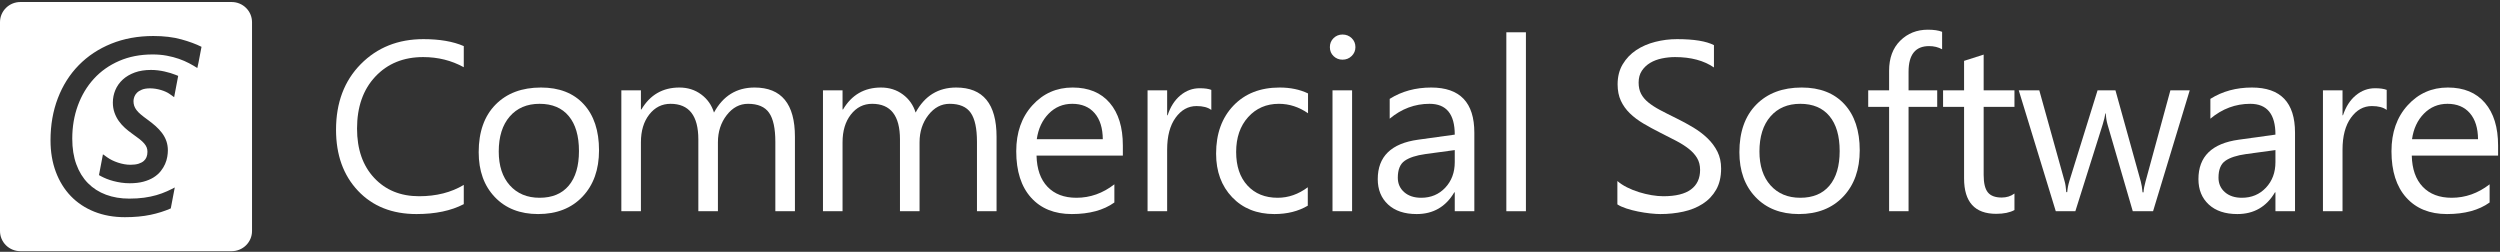 <?xml version="1.0" encoding="UTF-8"?>
<svg width="278px" height="28px" viewBox="0 0 278 28" version="1.1" xmlns="http://www.w3.org/2000/svg" xmlns:xlink="http://www.w3.org/1999/xlink">
    <rect x="0" y="0" width="278" height="28" fill="#333333" stroke="none"/>
    <!-- Generator: Sketch 48 (47235) - http://www.bohemiancoding.com/sketch -->
    <title>atoms/cs_logo_2 copy</title>
    <desc>Created with Sketch.</desc>
    <defs></defs>
    <g id="Symbols" stroke="none" stroke-width="1" fill="none" fill-rule="evenodd">
        <g id="atoms/cs_logo_2-copy" fill="#FFFFFF">
            <g id="atoms/cs_logo-copy">
                <path d="M25.759,27.931 L2.266,27.931 C1.014,27.931 0,26.928 0,25.691 L0,2.464 C0,1.227 1.014,0.224 2.266,0.224 L25.759,0.224 C27.01,0.224 28.025,1.227 28.025,2.464 L28.025,25.691 C28.025,26.928 27.01,27.931 25.759,27.931 Z M20.162,4.377 C19.26,4.128 18.222,4.004 17.05,4.004 C15.337,4.004 13.777,4.289 12.371,4.859 C10.964,5.43 9.76,6.227 8.757,7.25 C7.753,8.274 6.979,9.497 6.434,10.919 C5.889,12.341 5.617,13.903 5.617,15.606 C5.617,16.892 5.814,18.06 6.208,19.111 C6.601,20.162 7.158,21.06 7.877,21.808 C8.596,22.555 9.467,23.132 10.488,23.54 C11.51,23.948 12.643,24.151 13.889,24.151 C14.943,24.151 15.893,24.063 16.741,23.886 C17.537,23.72 18.287,23.483 18.99,23.177 L19.434,20.846 C19.156,20.992 18.874,21.133 18.582,21.264 C18.211,21.432 17.814,21.577 17.393,21.699 C16.972,21.821 16.514,21.916 16.019,21.984 C15.524,22.052 14.975,22.086 14.37,22.086 C13.427,22.086 12.565,21.941 11.787,21.652 C11.008,21.362 10.339,20.934 9.78,20.368 C9.221,19.802 8.791,19.104 8.489,18.275 C8.186,17.447 8.035,16.494 8.035,15.416 C8.035,14.093 8.244,12.864 8.66,11.727 C9.077,10.59 9.67,9.601 10.44,8.759 C11.21,7.916 12.146,7.255 13.25,6.775 C14.354,6.295 15.593,6.055 16.967,6.055 C17.526,6.055 18.051,6.1 18.541,6.191 C19.031,6.282 19.482,6.399 19.894,6.544 C20.307,6.689 20.684,6.852 21.028,7.033 C21.371,7.215 21.676,7.391 21.942,7.563 L22.082,6.918 L22.408,5.206 C21.792,4.897 21.045,4.621 20.162,4.377 Z M15.222,10.322 C15.356,10.184 15.542,10.065 15.776,9.97 C16.014,9.873 16.321,9.823 16.69,9.823 C16.89,9.823 17.096,9.841 17.302,9.873 C17.512,9.907 17.716,9.954 17.908,10.011 C18.098,10.069 18.279,10.136 18.445,10.212 C18.604,10.285 18.74,10.362 18.851,10.441 L19.364,10.806 L19.814,8.439 L19.531,8.324 C19.365,8.256 19.173,8.189 18.96,8.124 C18.751,8.06 18.526,8.002 18.292,7.949 C18.055,7.896 17.808,7.854 17.556,7.823 C17.301,7.792 17.042,7.777 16.786,7.777 C16.114,7.777 15.51,7.872 14.991,8.06 C14.466,8.251 14.018,8.514 13.657,8.844 C13.292,9.178 13.012,9.572 12.826,10.016 C12.642,10.454 12.549,10.924 12.549,11.411 C12.549,11.805 12.61,12.179 12.729,12.52 C12.846,12.855 13.007,13.169 13.207,13.453 C13.404,13.731 13.636,13.991 13.896,14.226 C14.145,14.45 14.41,14.662 14.685,14.855 C15.005,15.079 15.283,15.283 15.512,15.464 C15.727,15.633 15.904,15.8 16.04,15.96 C16.164,16.105 16.256,16.253 16.313,16.399 C16.368,16.539 16.396,16.703 16.396,16.886 C16.396,17.097 16.361,17.294 16.293,17.471 C16.229,17.635 16.13,17.774 15.992,17.896 C15.847,18.023 15.655,18.126 15.421,18.202 C15.175,18.283 14.868,18.323 14.51,18.323 C14.281,18.323 14.046,18.302 13.81,18.259 C13.569,18.215 13.333,18.155 13.109,18.08 C12.882,18.005 12.666,17.916 12.466,17.818 C12.269,17.72 12.092,17.616 11.94,17.508 L11.447,17.157 L11.006,19.472 L11.248,19.604 C11.417,19.696 11.62,19.79 11.851,19.884 C12.084,19.977 12.341,20.061 12.615,20.134 C12.889,20.206 13.181,20.266 13.485,20.311 C13.794,20.356 14.111,20.378 14.43,20.378 C14.999,20.378 15.506,20.32 15.937,20.205 C16.371,20.089 16.752,19.931 17.067,19.735 C17.388,19.535 17.658,19.3 17.869,19.036 C18.073,18.781 18.237,18.514 18.355,18.244 C18.473,17.976 18.555,17.704 18.601,17.437 C18.645,17.179 18.667,16.938 18.667,16.72 C18.667,16.358 18.612,16.015 18.504,15.7 C18.397,15.388 18.238,15.088 18.031,14.809 C17.833,14.541 17.591,14.279 17.312,14.028 C17.041,13.786 16.731,13.539 16.39,13.293 C16.107,13.09 15.857,12.897 15.647,12.72 C15.453,12.557 15.295,12.393 15.176,12.235 C15.064,12.086 14.98,11.931 14.925,11.773 C14.871,11.617 14.844,11.437 14.844,11.237 C14.844,11.096 14.875,10.938 14.936,10.768 C14.993,10.608 15.087,10.462 15.222,10.322 Z" id="Combined-Shape"></path>
                <path d="M51.572,22.701 C50.164,23.435 48.412,23.803 46.315,23.803 C43.606,23.803 41.438,22.941 39.81,21.217 C38.181,19.494 37.367,17.232 37.367,14.432 C37.367,11.422 38.283,8.989 40.115,7.134 C41.947,5.279 44.27,4.352 47.084,4.352 C48.89,4.352 50.386,4.61 51.572,5.126 L51.572,7.475 C50.209,6.723 48.704,6.347 47.058,6.347 C44.872,6.347 43.1,7.069 41.741,8.512 C40.382,9.956 39.703,11.886 39.703,14.301 C39.703,16.593 40.338,18.42 41.608,19.78 C42.878,21.141 44.544,21.821 46.607,21.821 C48.518,21.821 50.173,21.401 51.572,20.561 L51.572,22.701 Z" id="Fill-8"></path>
                <path d="M60,11.544 C58.602,11.544 57.496,12.015 56.682,12.955 C55.867,13.896 55.46,15.193 55.46,16.847 C55.46,18.439 55.872,19.695 56.695,20.614 C57.518,21.532 58.62,21.992 60,21.992 C61.408,21.992 62.489,21.541 63.246,20.64 C64.003,19.739 64.381,18.457 64.381,16.794 C64.381,15.114 64.003,13.819 63.246,12.909 C62.489,11.999 61.408,11.544 60,11.544 M59.841,23.803 C57.832,23.803 56.228,23.175 55.029,21.919 C53.829,20.664 53.23,18.999 53.23,16.925 C53.23,14.668 53.854,12.905 55.102,11.636 C56.35,10.367 58.035,9.733 60.16,9.733 C62.186,9.733 63.768,10.35 64.906,11.584 C66.043,12.817 66.612,14.528 66.612,16.716 C66.612,18.859 65.999,20.576 64.773,21.867 C63.547,23.158 61.903,23.803 59.841,23.803" id="Fill-10"></path>
                <path d="M88.396,23.488 L86.218,23.488 L86.218,15.771 C86.218,14.283 85.986,13.207 85.521,12.542 C85.057,11.877 84.275,11.544 83.178,11.544 C82.249,11.544 81.459,11.964 80.809,12.804 C80.158,13.644 79.833,14.651 79.833,15.823 L79.833,23.488 L77.656,23.488 L77.656,15.508 C77.656,12.866 76.625,11.544 74.562,11.544 C73.607,11.544 72.819,11.94 72.199,12.732 C71.58,13.524 71.27,14.554 71.27,15.823 L71.27,23.488 L69.093,23.488 L69.093,10.048 L71.27,10.048 L71.27,12.174 L71.323,12.174 C72.288,10.547 73.695,9.733 75.545,9.733 C76.474,9.733 77.284,9.989 77.974,10.501 C78.665,11.013 79.138,11.684 79.395,12.516 C80.404,10.66 81.908,9.733 83.908,9.733 C86.9,9.733 88.396,11.557 88.396,15.206 L88.396,23.488 Z" id="Fill-12"></path>
                <path d="M110.817,23.488 L108.639,23.488 L108.639,15.771 C108.639,14.283 108.407,13.207 107.942,12.542 C107.478,11.877 106.696,11.544 105.599,11.544 C104.67,11.544 103.88,11.964 103.23,12.804 C102.579,13.644 102.254,14.651 102.254,15.823 L102.254,23.488 L100.077,23.488 L100.077,15.508 C100.077,12.866 99.046,11.544 96.983,11.544 C96.028,11.544 95.24,11.94 94.62,12.732 C94.001,13.524 93.691,14.554 93.691,15.823 L93.691,23.488 L91.514,23.488 L91.514,10.048 L93.691,10.048 L93.691,12.174 L93.744,12.174 C94.709,10.547 96.116,9.733 97.966,9.733 C98.895,9.733 99.705,9.989 100.395,10.501 C101.086,11.013 101.559,11.684 101.816,12.516 C102.825,10.66 104.329,9.733 106.329,9.733 C109.321,9.733 110.817,11.557 110.817,15.206 L110.817,23.488 Z" id="Fill-14"></path>
                <path d="M122.631,15.482 C122.622,14.239 122.319,13.272 121.721,12.581 C121.124,11.89 120.294,11.544 119.232,11.544 C118.205,11.544 117.334,11.907 116.617,12.634 C115.9,13.36 115.457,14.309 115.289,15.482 L122.631,15.482 Z M124.861,17.306 L115.263,17.306 C115.298,18.802 115.705,19.957 116.484,20.771 C117.263,21.585 118.334,21.992 119.697,21.992 C121.228,21.992 122.635,21.493 123.918,20.496 L123.918,22.517 C122.724,23.374 121.144,23.803 119.179,23.803 C117.258,23.803 115.749,23.193 114.652,21.972 C113.555,20.751 113.006,19.034 113.006,16.821 C113.006,14.729 113.605,13.025 114.805,11.708 C116.004,10.391 117.493,9.733 119.272,9.733 C121.051,9.733 122.427,10.302 123.401,11.439 C124.374,12.577 124.861,14.156 124.861,16.177 L124.861,17.306 Z" id="Fill-16"></path>
                <path d="M134.699,12.227 C134.318,11.938 133.769,11.794 133.052,11.794 C132.123,11.794 131.346,12.227 130.722,13.093 C130.098,13.959 129.787,15.141 129.787,16.637 L129.787,23.488 L127.609,23.488 L127.609,10.048 L129.787,10.048 L129.787,12.817 L129.84,12.817 C130.149,11.872 130.623,11.135 131.26,10.606 C131.897,10.076 132.61,9.812 133.398,9.812 C133.964,9.812 134.398,9.873 134.699,9.996 L134.699,12.227 Z" id="Fill-18"></path>
                <path d="M145.426,22.871 C144.381,23.492 143.142,23.803 141.708,23.803 C139.77,23.803 138.206,23.18 137.016,21.933 C135.825,20.686 135.23,19.069 135.23,17.083 C135.23,14.869 135.872,13.091 137.155,11.748 C138.438,10.405 140.151,9.733 142.293,9.733 C143.487,9.733 144.541,9.952 145.452,10.389 L145.452,12.594 C144.443,11.894 143.363,11.544 142.213,11.544 C140.824,11.544 139.684,12.037 138.794,13.021 C137.905,14.005 137.46,15.298 137.46,16.899 C137.46,18.474 137.878,19.717 138.715,20.627 C139.551,21.537 140.673,21.992 142.08,21.992 C143.266,21.992 144.381,21.602 145.426,20.824 L145.426,22.871 Z" id="Fill-20"></path>
                <path d="M148.174,23.488 L150.352,23.488 L150.352,10.048 L148.174,10.048 L148.174,23.488 Z M149.289,6.636 C148.9,6.636 148.568,6.504 148.294,6.242 C148.019,5.979 147.882,5.647 147.882,5.244 C147.882,4.842 148.019,4.507 148.294,4.24 C148.568,3.973 148.9,3.84 149.289,3.84 C149.688,3.84 150.026,3.973 150.305,4.24 C150.584,4.507 150.723,4.842 150.723,5.244 C150.723,5.629 150.584,5.958 150.305,6.229 C150.026,6.5 149.688,6.636 149.289,6.636 Z" id="Fill-22"></path>
                <path d="M161.769,16.689 L158.49,17.135 C157.481,17.275 156.72,17.523 156.206,17.877 C155.693,18.232 155.436,18.859 155.436,19.761 C155.436,20.417 155.673,20.953 156.147,21.368 C156.62,21.784 157.251,21.992 158.038,21.992 C159.118,21.992 160.01,21.618 160.713,20.87 C161.417,20.121 161.769,19.174 161.769,18.028 L161.769,16.689 Z M163.946,23.488 L161.769,23.488 L161.769,21.388 L161.716,21.388 C160.769,22.998 159.375,23.803 157.534,23.803 C156.18,23.803 155.12,23.449 154.354,22.74 C153.589,22.031 153.206,21.09 153.206,19.918 C153.206,17.407 154.702,15.946 157.693,15.534 L161.769,14.97 C161.769,12.686 160.835,11.544 158.968,11.544 C157.33,11.544 155.852,12.095 154.534,13.198 L154.534,10.993 C155.87,10.153 157.41,9.733 159.154,9.733 C162.348,9.733 163.946,11.404 163.946,14.747 L163.946,23.488 Z" id="Fill-24"></path>
                <polygon id="Fill-25" points="167.505 23.488 169.682 23.488 169.682 3.59 167.505 3.59"></polygon>
                <path d="M179.852,22.727 L179.852,20.128 C180.152,20.39 180.513,20.627 180.934,20.837 C181.354,21.047 181.797,21.224 182.261,21.368 C182.726,21.513 183.192,21.624 183.662,21.703 C184.131,21.782 184.565,21.821 184.963,21.821 C186.334,21.821 187.359,21.57 188.036,21.066 C188.713,20.563 189.051,19.839 189.051,18.894 C189.051,18.387 188.939,17.945 188.713,17.569 C188.487,17.192 188.175,16.849 187.777,16.538 C187.379,16.228 186.908,15.93 186.363,15.646 C185.819,15.361 185.233,15.062 184.604,14.747 C183.941,14.414 183.321,14.077 182.746,13.736 C182.17,13.395 181.67,13.019 181.246,12.607 C180.821,12.196 180.487,11.73 180.243,11.21 C180,10.689 179.878,10.079 179.878,9.379 C179.878,8.521 180.068,7.775 180.449,7.141 C180.829,6.506 181.33,5.984 181.949,5.572 C182.568,5.161 183.274,4.855 184.067,4.654 C184.859,4.452 185.666,4.352 186.489,4.352 C188.366,4.352 189.733,4.575 190.591,5.021 L190.591,7.502 C189.467,6.732 188.025,6.347 186.264,6.347 C185.777,6.347 185.29,6.397 184.803,6.498 C184.317,6.598 183.883,6.762 183.502,6.99 C183.122,7.217 182.812,7.51 182.573,7.869 C182.334,8.228 182.215,8.666 182.215,9.182 C182.215,9.663 182.305,10.079 182.487,10.429 C182.668,10.779 182.936,11.098 183.29,11.387 C183.644,11.676 184.075,11.956 184.584,12.227 C185.093,12.498 185.68,12.796 186.343,13.119 C187.025,13.452 187.671,13.802 188.282,14.169 C188.892,14.537 189.428,14.944 189.888,15.39 C190.348,15.836 190.713,16.33 190.983,16.873 C191.253,17.416 191.388,18.037 191.388,18.737 C191.388,19.664 191.204,20.45 190.837,21.093 C190.47,21.736 189.974,22.259 189.35,22.661 C188.726,23.064 188.007,23.355 187.193,23.534 C186.379,23.713 185.52,23.803 184.618,23.803 C184.317,23.803 183.945,23.779 183.502,23.731 C183.06,23.683 182.608,23.613 182.148,23.521 C181.688,23.429 181.252,23.315 180.841,23.179 C180.429,23.044 180.099,22.893 179.852,22.727" id="Fill-26"></path>
                <path d="M200.19,11.544 C198.792,11.544 197.686,12.015 196.872,12.955 C196.057,13.896 195.65,15.193 195.65,16.847 C195.65,18.439 196.062,19.695 196.885,20.614 C197.708,21.532 198.81,21.992 200.19,21.992 C201.598,21.992 202.68,21.541 203.436,20.64 C204.193,19.739 204.571,18.457 204.571,16.794 C204.571,15.114 204.193,13.819 203.436,12.909 C202.68,11.999 201.598,11.544 200.19,11.544 M200.031,23.803 C198.022,23.803 196.418,23.175 195.219,21.919 C194.019,20.664 193.42,18.999 193.42,16.925 C193.42,14.668 194.044,12.905 195.292,11.636 C196.54,10.367 198.226,9.733 200.35,9.733 C202.376,9.733 203.958,10.35 205.096,11.584 C206.233,12.817 206.802,14.528 206.802,16.716 C206.802,18.859 206.189,20.576 204.963,21.867 C203.737,23.158 202.093,23.803 200.031,23.803" id="Fill-27"></path>
                <path d="M215.962,5.481 C215.537,5.244 215.055,5.126 214.515,5.126 C212.993,5.126 212.232,6.075 212.232,7.974 L212.232,10.048 L215.418,10.048 L215.418,11.886 L212.232,11.886 L212.232,23.488 L210.068,23.488 L210.068,11.886 L207.745,11.886 L207.745,10.048 L210.068,10.048 L210.068,7.869 C210.068,6.461 210.479,5.347 211.303,4.529 C212.125,3.711 213.152,3.302 214.382,3.302 C215.046,3.302 215.572,3.381 215.962,3.538 L215.962,5.481 Z" id="Fill-28"></path>
                <path d="M224.008,23.357 C223.494,23.637 222.817,23.777 221.977,23.777 C219.596,23.777 218.405,22.464 218.405,19.839 L218.405,11.886 L216.069,11.886 L216.069,10.048 L218.405,10.048 L218.405,6.767 L220.583,6.071 L220.583,10.048 L224.008,10.048 L224.008,11.886 L220.583,11.886 L220.583,19.459 C220.583,20.36 220.737,21.003 221.047,21.388 C221.357,21.773 221.87,21.966 222.587,21.966 C223.136,21.966 223.61,21.817 224.008,21.519 L224.008,23.357 Z" id="Fill-29"></path>
                <path d="M243.497,10.048 L239.421,23.488 L237.164,23.488 L234.363,13.867 C234.257,13.5 234.186,13.084 234.151,12.62 L234.098,12.62 C234.071,12.936 233.978,13.342 233.819,13.841 L230.779,23.488 L228.602,23.488 L224.486,10.048 L226.77,10.048 L229.584,20.154 C229.672,20.46 229.734,20.863 229.77,21.362 L229.876,21.362 C229.903,20.977 229.982,20.566 230.115,20.128 L233.248,10.048 L235.239,10.048 L238.054,20.18 C238.142,20.504 238.208,20.907 238.253,21.388 L238.359,21.388 C238.377,21.047 238.452,20.644 238.585,20.18 L241.346,10.048 L243.497,10.048 Z" id="Fill-30"></path>
                <path d="M253.029,16.689 L249.75,17.135 C248.741,17.275 247.98,17.523 247.466,17.877 C246.953,18.232 246.697,18.859 246.697,19.761 C246.697,20.417 246.933,20.953 247.407,21.368 C247.88,21.784 248.511,21.992 249.299,21.992 C250.378,21.992 251.27,21.618 251.974,20.87 C252.677,20.121 253.029,19.174 253.029,18.028 L253.029,16.689 Z M255.206,23.488 L253.029,23.488 L253.029,21.388 L252.976,21.388 C252.029,22.998 250.635,23.803 248.794,23.803 C247.44,23.803 246.38,23.449 245.614,22.74 C244.849,22.031 244.466,21.09 244.466,19.918 C244.466,17.407 245.962,15.946 248.953,15.534 L253.029,14.97 C253.029,12.686 252.095,11.544 250.228,11.544 C248.59,11.544 247.113,12.095 245.794,13.198 L245.794,10.993 C247.13,10.153 248.67,9.733 250.414,9.733 C253.609,9.733 255.206,11.404 255.206,14.747 L255.206,23.488 Z" id="Fill-31"></path>
                <path d="M265.401,12.227 C265.02,11.938 264.471,11.794 263.754,11.794 C262.825,11.794 262.049,12.227 261.425,13.093 C260.801,13.959 260.489,15.141 260.489,16.637 L260.489,23.488 L258.312,23.488 L258.312,10.048 L260.489,10.048 L260.489,12.817 L260.542,12.817 C260.852,11.872 261.325,11.135 261.962,10.606 C262.6,10.076 263.312,9.812 264.1,9.812 C264.666,9.812 265.1,9.873 265.401,9.996 L265.401,12.227 Z" id="Fill-32"></path>
                <path d="M275.557,15.482 C275.548,14.239 275.245,13.272 274.647,12.581 C274.05,11.89 273.22,11.544 272.158,11.544 C271.132,11.544 270.26,11.907 269.543,12.634 C268.826,13.36 268.383,14.309 268.216,15.482 L275.557,15.482 Z M277.787,17.306 L268.189,17.306 C268.224,18.802 268.632,19.957 269.41,20.771 C270.189,21.585 271.26,21.992 272.623,21.992 C274.154,21.992 275.561,21.493 276.845,20.496 L276.845,22.517 C275.65,23.374 274.07,23.803 272.105,23.803 C270.185,23.803 268.676,23.193 267.578,21.972 C266.481,20.751 265.932,19.034 265.932,16.821 C265.932,14.729 266.531,13.025 267.731,11.708 C268.93,10.391 270.419,9.733 272.198,9.733 C273.977,9.733 275.353,10.302 276.327,11.439 C277.3,12.577 277.787,14.156 277.787,16.177 L277.787,17.306 Z" id="Fill-33"></path>
            </g>
        </g>
    </g>
</svg>